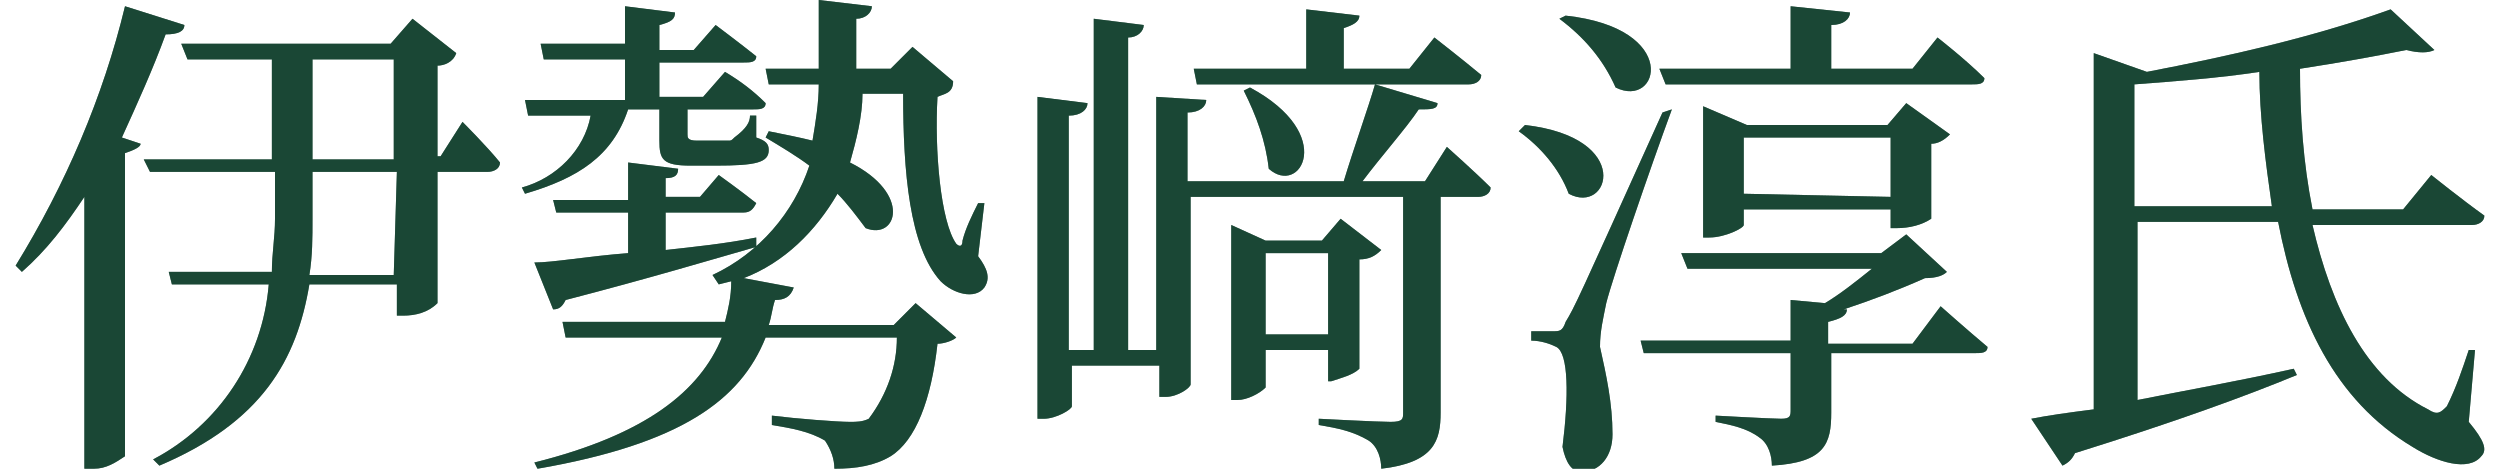 <?xml version="1.0" encoding="utf-8"?>
<!-- Generator: Adobe Illustrator 24.0.3, SVG Export Plug-In . SVG Version: 6.00 Build 0)  -->
<svg version="1.1" id="レイヤー_1" xmlns="http://www.w3.org/2000/svg" xmlns:xlink="http://www.w3.org/1999/xlink" x="0px"
	 y="0px" viewBox="0 0 80 15" style="enable-background:new 0 0 80 15;" xml:space="preserve">
<style type="text/css">
	.st0{fill:#1A4735;}
	.st1{opacity:0.6;}
</style>
<title>アセット 8</title>
<g id="レイヤー_2_1_">
	<g id="レイヤー_1-2">
		<path class="st0" d="M5.9,0.8c0,0.2-0.2,0.3-0.6,0.3C4.9,2.2,4.4,3.3,3.9,4.4l0.6,0.2c0,0.1-0.2,0.2-0.5,0.3v9.7
			C3.7,14.8,3.4,15,3,15H2.7V6.3C2.1,7.2,1.5,8,0.7,8.7L0.5,8.5C2.1,5.9,3.3,3.1,4,0.2L5.9,0.8z M14.8,3.9c0,0,0.8,0.8,1.2,1.3
			c0,0.2-0.2,0.3-0.4,0.3H14v4.2c-0.3,0.3-0.7,0.4-1.1,0.4h-0.2v-1H9.9c-0.4,2.4-1.5,4.4-4.8,5.8l-0.2-0.2c2.1-1.1,3.5-3.2,3.7-5.6
			H5.5L5.4,8.7h3.3c0-0.6,0.1-1.1,0.1-1.7V5.5h-4L4.6,5.1h4.1V1.9H6L5.8,1.4h6.7l0.7-0.8l1.4,1.1C14.5,2,14.2,2.1,14,2.1V5h0.1
			L14.8,3.9z M12.7,5.5H10V7c0,0.6,0,1.2-0.1,1.8h2.7L12.7,5.5z M10,5.1h2.6V1.9H10V5.1z"/>
		<path class="st0" d="M20.1,3.5c-0.5,1.5-1.6,2.2-3.3,2.7L16.7,6c1.1-0.3,2-1.2,2.2-2.3h-2l-0.1-0.5H20V1.9h-2.6l-0.1-0.5H20V0.2
			l1.6,0.2c0,0.2-0.1,0.3-0.5,0.4v0.8h1.1l0.7-0.8c0,0,0.8,0.6,1.3,1C24.2,2,24,2,23.8,2h-2.7v1.1h1.4l0.7-0.8
			c0.5,0.3,0.9,0.6,1.3,1c0,0.2-0.2,0.2-0.4,0.2H22v0.8c0,0.1,0,0.2,0.3,0.2h1c0.1,0,0.1,0,0.2-0.1C23.9,4.1,24,3.9,24,3.7h0.2v0.7
			c0.3,0.1,0.4,0.2,0.4,0.4c0,0.4-0.4,0.5-1.7,0.5h-0.8c-0.9,0-1-0.2-1-0.8v-1H20.1z M31.3,8.2c0.3,0.4,0.4,0.7,0.2,1
			c-0.3,0.4-1,0.2-1.4-0.2c-1-1.1-1.2-3.5-1.2-6h-1.3c0,0.7-0.2,1.5-0.4,2.2c2,1,1.5,2.5,0.5,2.1c-0.3-0.4-0.6-0.8-0.9-1.1
			c-0.7,1.2-1.7,2.2-3,2.7l1.6,0.3c-0.1,0.3-0.3,0.4-0.6,0.4c-0.1,0.3-0.1,0.5-0.2,0.8h4l0.7-0.7l1.3,1.1C30.5,10.9,30.2,11,30,11
			c-0.2,1.8-0.7,3.1-1.5,3.6C28,14.9,27.4,15,26.7,15c0-0.3-0.1-0.6-0.3-0.9c-0.5-0.3-1.1-0.4-1.7-0.5v-0.3c0.8,0.1,2.1,0.2,2.5,0.2
			c0.2,0,0.4,0,0.6-0.1c0.6-0.8,0.9-1.7,0.9-2.6h-4.2c-0.8,2-2.7,3.4-7.3,4.2l-0.1-0.2c3.6-0.9,5.3-2.3,6-4h-5L18,10.3h5.2
			c0.1-0.4,0.2-0.8,0.2-1.3L23,9.1l-0.2-0.3c1.5-0.7,2.6-2,3.1-3.5C25.5,5,25,4.7,24.5,4.4l0.1-0.2c0.5,0.1,1,0.2,1.4,0.3
			c0.1-0.6,0.2-1.2,0.2-1.8h-1.6l-0.1-0.5h1.7c0-0.7,0-1.4,0-2.2l1.7,0.2c0,0.2-0.2,0.4-0.5,0.4c0,0.5,0,1.1,0,1.6h1.1l0.7-0.7
			l1.3,1.1C30.5,3,30.2,3,30,3.1c-0.1,1.7,0.1,4,0.6,4.7c0.1,0.1,0.2,0.1,0.2-0.1c0.1-0.4,0.3-0.8,0.5-1.2h0.2L31.3,8.2z M17.1,8.4
			c0.6,0,1.7-0.2,3-0.3V6.8h-2.3l-0.1-0.4h2.4V5.2l1.6,0.2c0,0.2-0.1,0.3-0.4,0.3v0.6h1.1L23,5.6c0,0,0.7,0.5,1.2,0.9
			c-0.1,0.2-0.2,0.3-0.4,0.3h-2.5V8c0.9-0.1,1.9-0.2,2.9-0.4v0.3c-1.4,0.4-3.4,1-6.1,1.7c-0.1,0.2-0.2,0.3-0.4,0.3L17.1,8.4z"/>
		<path class="st0" d="M46.3,4.7c0,0,0.9,0.8,1.4,1.3c0,0.2-0.2,0.3-0.4,0.3h-1.2v6.9c0,0.9-0.2,1.6-1.9,1.8c0-0.3-0.1-0.7-0.4-0.9
			c-0.5-0.3-1-0.4-1.6-0.5v-0.2c0,0,1.9,0.1,2.3,0.1s0.4-0.1,0.4-0.3V6.3h-6.8V6.1v6.2c0,0.1-0.4,0.4-0.8,0.4h-0.2v-1h-2.8V13
			c0,0.1-0.5,0.4-0.9,0.4h-0.2V3.1l1.6,0.2c0,0.2-0.2,0.4-0.6,0.4v7.5H35V0.6l1.6,0.2c0,0.2-0.2,0.4-0.5,0.4v10H37V3.1l1.6,0.1
			c0,0.2-0.2,0.4-0.6,0.4v2.2h5c0.3-1,0.8-2.4,1-3.1l2,0.6c0,0.2-0.2,0.2-0.6,0.2C45,4.1,44.2,5,43.6,5.8h2L46.3,4.7z M38.2,2.2h3.6
			V0.3l1.7,0.2c0,0.2-0.2,0.3-0.5,0.4v1.3h2.1l0.8-1c0,0,0.9,0.7,1.5,1.2c0,0.2-0.2,0.3-0.4,0.3h-8.7L38.2,2.2z M40.5,11.2v1.2
			c-0.2,0.2-0.6,0.4-0.9,0.4h-0.2V7.2l1.1,0.5h1.8L42.9,7l1.3,1c-0.2,0.2-0.4,0.3-0.7,0.3v3.5c-0.2,0.2-0.6,0.3-0.9,0.4h-0.1v-1
			H40.5z M40,2.8c2.8,1.5,1.6,3.5,0.6,2.6c-0.1-0.9-0.4-1.7-0.8-2.5L40,2.8z M40.5,8.1v2.6h2V8.1H40.5z"/>
		<path class="st0" d="M48.8,4c3.5,0.4,2.7,2.9,1.4,2.2c-0.3-0.8-0.9-1.5-1.6-2L48.8,4z M53.5,3.5c-0.7,1.9-1.9,5.4-2.1,6.2
			c-0.1,0.5-0.2,0.9-0.2,1.4c0.2,0.9,0.4,1.8,0.4,2.8c0,0.7-0.4,1.2-1,1.2c-0.3,0-0.5-0.3-0.6-0.8c0.2-1.6,0.2-3-0.2-3.2
			c-0.2-0.1-0.5-0.2-0.8-0.2v-0.3h0.7c0.2,0,0.3,0,0.4-0.3c0.3-0.5,0.3-0.5,3.1-6.7L53.5,3.5z M50.1,0.5c3.7,0.4,3,3,1.6,2.3
			c-0.4-0.9-1-1.6-1.8-2.2L50.1,0.5z M62.1,9.8c0,0,0.9,0.8,1.5,1.3c0,0.2-0.2,0.2-0.4,0.2h-4.6v1.9c0,1-0.2,1.6-1.9,1.7
			c0-0.3-0.1-0.7-0.4-0.9c-0.4-0.3-0.9-0.4-1.4-0.5v-0.2c0,0,1.8,0.1,2.1,0.1s0.3-0.1,0.3-0.3v-1.8h-4.7l-0.1-0.4h4.8V9.6l1.1,0.1
			c0.5-0.3,1-0.7,1.5-1.1H54l-0.2-0.5h6.4L61,7.5l1.3,1.2c-0.1,0.1-0.3,0.2-0.7,0.2c-0.9,0.4-1.7,0.7-2.6,1h0.1
			c0,0.2-0.2,0.3-0.6,0.4V11h2.7L62.1,9.8z M53.1,2.2h4.2v-2l1.9,0.2c0,0.2-0.2,0.4-0.6,0.4v1.4h2.6l0.8-1c0,0,0.9,0.7,1.5,1.3
			c0,0.2-0.2,0.2-0.4,0.2h-9.8L53.1,2.2z M60.5,7.3V6.7h-4.7v0.5c0,0.1-0.6,0.4-1.1,0.4h-0.2V3.4L55.9,4h4.5L61,3.3l1.4,1
			c-0.2,0.2-0.4,0.3-0.6,0.3V7c-0.3,0.2-0.7,0.3-1.1,0.3H60.5z M60.5,6.3V4.4h-4.7v1.8L60.5,6.3z"/>
		<path class="st0" d="M79,13.5c0.5,0.6,0.6,0.9,0.4,1.1c-0.4,0.5-1.4,0.2-2.2-0.3c-2.5-1.5-3.7-4.1-4.3-7.2h-4.5v5.7
			c1.5-0.3,3.2-0.6,5-1l0.1,0.2c-1.7,0.7-3.9,1.5-7.1,2.5c-0.1,0.2-0.2,0.3-0.4,0.4l-1-1.5c0.5-0.1,1.2-0.2,2-0.3V1.7l1.7,0.6
			c2.6-0.5,5.3-1.1,7.8-2l1.4,1.3c-0.2,0.1-0.5,0.1-0.9,0c-1,0.2-2.1,0.4-3.4,0.6c0,1.5,0.1,3,0.4,4.5h2.9l0.9-1.1
			c0,0,1,0.8,1.7,1.3c0,0.2-0.2,0.3-0.4,0.3H74c0.6,2.6,1.7,4.9,3.7,5.9c0.3,0.2,0.4,0.1,0.6-0.1c0.3-0.6,0.5-1.2,0.7-1.8h0.2
			L79,13.5z M72.7,6.6c-0.2-1.4-0.4-2.9-0.4-4.3c-1.3,0.2-2.7,0.3-4,0.4v3.9H72.7z"/>
	</g>
</g>
<g id="レイヤー_2_2_" class="st1">
	<g id="レイヤー_1-2_1_">
		<path class="st0" d="M5.9,0.8c0,0.2-0.2,0.3-0.6,0.3C4.9,2.2,4.4,3.3,3.9,4.4l0.6,0.2c0,0.1-0.2,0.2-0.5,0.3v9.7
			C3.7,14.8,3.4,15,3,15H2.7V6.3C2.1,7.2,1.5,8,0.7,8.7L0.5,8.5C2.1,5.9,3.3,3.1,4,0.2L5.9,0.8z M14.8,3.9c0,0,0.8,0.8,1.2,1.3
			c0,0.2-0.2,0.3-0.4,0.3H14v4.2c-0.3,0.3-0.7,0.4-1.1,0.4h-0.2v-1H9.9c-0.4,2.4-1.5,4.4-4.8,5.8l-0.2-0.2c2.1-1.1,3.5-3.2,3.7-5.6
			H5.5L5.4,8.7h3.3c0-0.6,0.1-1.1,0.1-1.7V5.5h-4L4.6,5.1h4.1V1.9H6L5.8,1.4h6.7l0.7-0.8l1.4,1.1C14.5,2,14.2,2.1,14,2.1V5h0.1
			L14.8,3.9z M12.7,5.5H10V7c0,0.6,0,1.2-0.1,1.8h2.7L12.7,5.5z M10,5.1h2.6V1.9H10V5.1z"/>
		<path class="st0" d="M20.1,3.5c-0.5,1.5-1.6,2.2-3.3,2.7L16.7,6c1.1-0.3,2-1.2,2.2-2.3h-2l-0.1-0.5H20V1.9h-2.6l-0.1-0.5H20V0.2
			l1.6,0.2c0,0.2-0.1,0.3-0.5,0.4v0.8h1.1l0.7-0.8c0,0,0.8,0.6,1.3,1C24.2,2,24,2,23.8,2h-2.7v1.1h1.4l0.7-0.8
			c0.5,0.3,0.9,0.6,1.3,1c0,0.2-0.2,0.2-0.4,0.2H22v0.8c0,0.1,0,0.2,0.3,0.2h1c0.1,0,0.1,0,0.2-0.1C23.9,4.1,24,3.9,24,3.7h0.2v0.7
			c0.3,0.1,0.4,0.2,0.4,0.4c0,0.4-0.4,0.5-1.7,0.5h-0.8c-0.9,0-1-0.2-1-0.8v-1H20.1z M31.3,8.2c0.3,0.4,0.4,0.7,0.2,1
			c-0.3,0.4-1,0.2-1.4-0.2c-1-1.1-1.2-3.5-1.2-6h-1.3c0,0.7-0.2,1.5-0.4,2.2c2,1,1.5,2.5,0.5,2.1c-0.3-0.4-0.6-0.8-0.9-1.1
			c-0.7,1.2-1.7,2.2-3,2.7l1.6,0.3c-0.1,0.3-0.3,0.4-0.6,0.4c-0.1,0.3-0.1,0.5-0.2,0.8h4l0.7-0.7l1.3,1.1C30.5,10.9,30.2,11,30,11
			c-0.2,1.8-0.7,3.1-1.5,3.6C28,14.9,27.4,15,26.7,15c0-0.3-0.1-0.6-0.3-0.9c-0.5-0.3-1.1-0.4-1.7-0.5v-0.3c0.8,0.1,2.1,0.2,2.5,0.2
			c0.2,0,0.4,0,0.6-0.1c0.6-0.8,0.9-1.7,0.9-2.6h-4.2c-0.8,2-2.7,3.4-7.3,4.2l-0.1-0.2c3.6-0.9,5.3-2.3,6-4h-5L18,10.3h5.2
			c0.1-0.4,0.2-0.8,0.2-1.3L23,9.1l-0.2-0.3c1.5-0.7,2.6-2,3.1-3.5C25.5,5,25,4.7,24.5,4.4l0.1-0.2c0.5,0.1,1,0.2,1.4,0.3
			c0.1-0.6,0.2-1.2,0.2-1.8h-1.6l-0.1-0.5h1.7c0-0.7,0-1.4,0-2.2l1.7,0.2c0,0.2-0.2,0.4-0.5,0.4c0,0.5,0,1.1,0,1.6h1.1l0.7-0.7
			l1.3,1.1C30.5,3,30.2,3,30,3.1c-0.1,1.7,0.1,4,0.6,4.7c0.1,0.1,0.2,0.1,0.2-0.1c0.1-0.4,0.3-0.8,0.5-1.2h0.2L31.3,8.2z M17.1,8.4
			c0.6,0,1.7-0.2,3-0.3V6.8h-2.3l-0.1-0.4h2.4V5.2l1.6,0.2c0,0.2-0.1,0.3-0.4,0.3v0.6h1.1L23,5.6c0,0,0.7,0.5,1.2,0.9
			c-0.1,0.2-0.2,0.3-0.4,0.3h-2.5V8c0.9-0.1,1.9-0.2,2.9-0.4v0.3c-1.4,0.4-3.4,1-6.1,1.7c-0.1,0.2-0.2,0.3-0.4,0.3L17.1,8.4z"/>
		<path class="st0" d="M46.3,4.7c0,0,0.9,0.8,1.4,1.3c0,0.2-0.2,0.3-0.4,0.3h-1.2v6.9c0,0.9-0.2,1.6-1.9,1.8c0-0.3-0.1-0.7-0.4-0.9
			c-0.5-0.3-1-0.4-1.6-0.5v-0.2c0,0,1.9,0.1,2.3,0.1s0.4-0.1,0.4-0.3V6.3h-6.8V6.1v6.2c0,0.1-0.4,0.4-0.8,0.4h-0.2v-1h-2.8V13
			c0,0.1-0.5,0.4-0.9,0.4h-0.2V3.1l1.6,0.2c0,0.2-0.2,0.4-0.6,0.4v7.5H35V0.6l1.6,0.2c0,0.2-0.2,0.4-0.5,0.4v10H37V3.1l1.6,0.1
			c0,0.2-0.2,0.4-0.6,0.4v2.2h5c0.3-1,0.8-2.4,1-3.1l2,0.6c0,0.2-0.2,0.2-0.6,0.2C45,4.1,44.2,5,43.6,5.8h2L46.3,4.7z M38.2,2.2h3.6
			V0.3l1.7,0.2c0,0.2-0.2,0.3-0.5,0.4v1.3h2.1l0.8-1c0,0,0.9,0.7,1.5,1.2c0,0.2-0.2,0.3-0.4,0.3h-8.7L38.2,2.2z M40.5,11.2v1.2
			c-0.2,0.2-0.6,0.4-0.9,0.4h-0.2V7.2l1.1,0.5h1.8L42.9,7l1.3,1c-0.2,0.2-0.4,0.3-0.7,0.3v3.5c-0.2,0.2-0.6,0.3-0.9,0.4h-0.1v-1
			H40.5z M40,2.8c2.8,1.5,1.6,3.5,0.6,2.6c-0.1-0.9-0.4-1.7-0.8-2.5L40,2.8z M40.5,8.1v2.6h2V8.1H40.5z"/>
		<path class="st0" d="M48.8,4c3.5,0.4,2.7,2.9,1.4,2.2c-0.3-0.8-0.9-1.5-1.6-2L48.8,4z M53.5,3.5c-0.7,1.9-1.9,5.4-2.1,6.2
			c-0.1,0.5-0.2,0.9-0.2,1.4c0.2,0.9,0.4,1.8,0.4,2.8c0,0.7-0.4,1.2-1,1.2c-0.3,0-0.5-0.3-0.6-0.8c0.2-1.6,0.2-3-0.2-3.2
			c-0.2-0.1-0.5-0.2-0.8-0.2v-0.3h0.7c0.2,0,0.3,0,0.4-0.3c0.3-0.5,0.3-0.5,3.1-6.7L53.5,3.5z M50.1,0.5c3.7,0.4,3,3,1.6,2.3
			c-0.4-0.9-1-1.6-1.8-2.2L50.1,0.5z M62.1,9.8c0,0,0.9,0.8,1.5,1.3c0,0.2-0.2,0.2-0.4,0.2h-4.6v1.9c0,1-0.2,1.6-1.9,1.7
			c0-0.3-0.1-0.7-0.4-0.9c-0.4-0.3-0.9-0.4-1.4-0.5v-0.2c0,0,1.8,0.1,2.1,0.1s0.3-0.1,0.3-0.3v-1.8h-4.7l-0.1-0.4h4.8V9.6l1.1,0.1
			c0.5-0.3,1-0.7,1.5-1.1H54l-0.2-0.5h6.4L61,7.5l1.3,1.2c-0.1,0.1-0.3,0.2-0.7,0.2c-0.9,0.4-1.7,0.7-2.6,1h0.1
			c0,0.2-0.2,0.3-0.6,0.4V11h2.7L62.1,9.8z M53.1,2.2h4.2v-2l1.9,0.2c0,0.2-0.2,0.4-0.6,0.4v1.4h2.6l0.8-1c0,0,0.9,0.7,1.5,1.3
			c0,0.2-0.2,0.2-0.4,0.2h-9.8L53.1,2.2z M60.5,7.3V6.7h-4.7v0.5c0,0.1-0.6,0.4-1.1,0.4h-0.2V3.4L55.9,4h4.5L61,3.3l1.4,1
			c-0.2,0.2-0.4,0.3-0.6,0.3V7c-0.3,0.2-0.7,0.3-1.1,0.3H60.5z M60.5,6.3V4.4h-4.7v1.8L60.5,6.3z"/>
		<path class="st0" d="M79,13.5c0.5,0.6,0.6,0.9,0.4,1.1c-0.4,0.5-1.4,0.2-2.2-0.3c-2.5-1.5-3.7-4.1-4.3-7.2h-4.5v5.7
			c1.5-0.3,3.2-0.6,5-1l0.1,0.2c-1.7,0.7-3.9,1.5-7.1,2.5c-0.1,0.2-0.2,0.3-0.4,0.4l-1-1.5c0.5-0.1,1.2-0.2,2-0.3V1.7l1.7,0.6
			c2.6-0.5,5.3-1.1,7.8-2l1.4,1.3c-0.2,0.1-0.5,0.1-0.9,0c-1,0.2-2.1,0.4-3.4,0.6c0,1.5,0.1,3,0.4,4.5h2.9l0.9-1.1
			c0,0,1,0.8,1.7,1.3c0,0.2-0.2,0.3-0.4,0.3H74c0.6,2.6,1.7,4.9,3.7,5.9c0.3,0.2,0.4,0.1,0.6-0.1c0.3-0.6,0.5-1.2,0.7-1.8h0.2
			L79,13.5z M72.7,6.6c-0.2-1.4-0.4-2.9-0.4-4.3c-1.3,0.2-2.7,0.3-4,0.4v3.9H72.7z"/>
	</g>
</g>
</svg>
